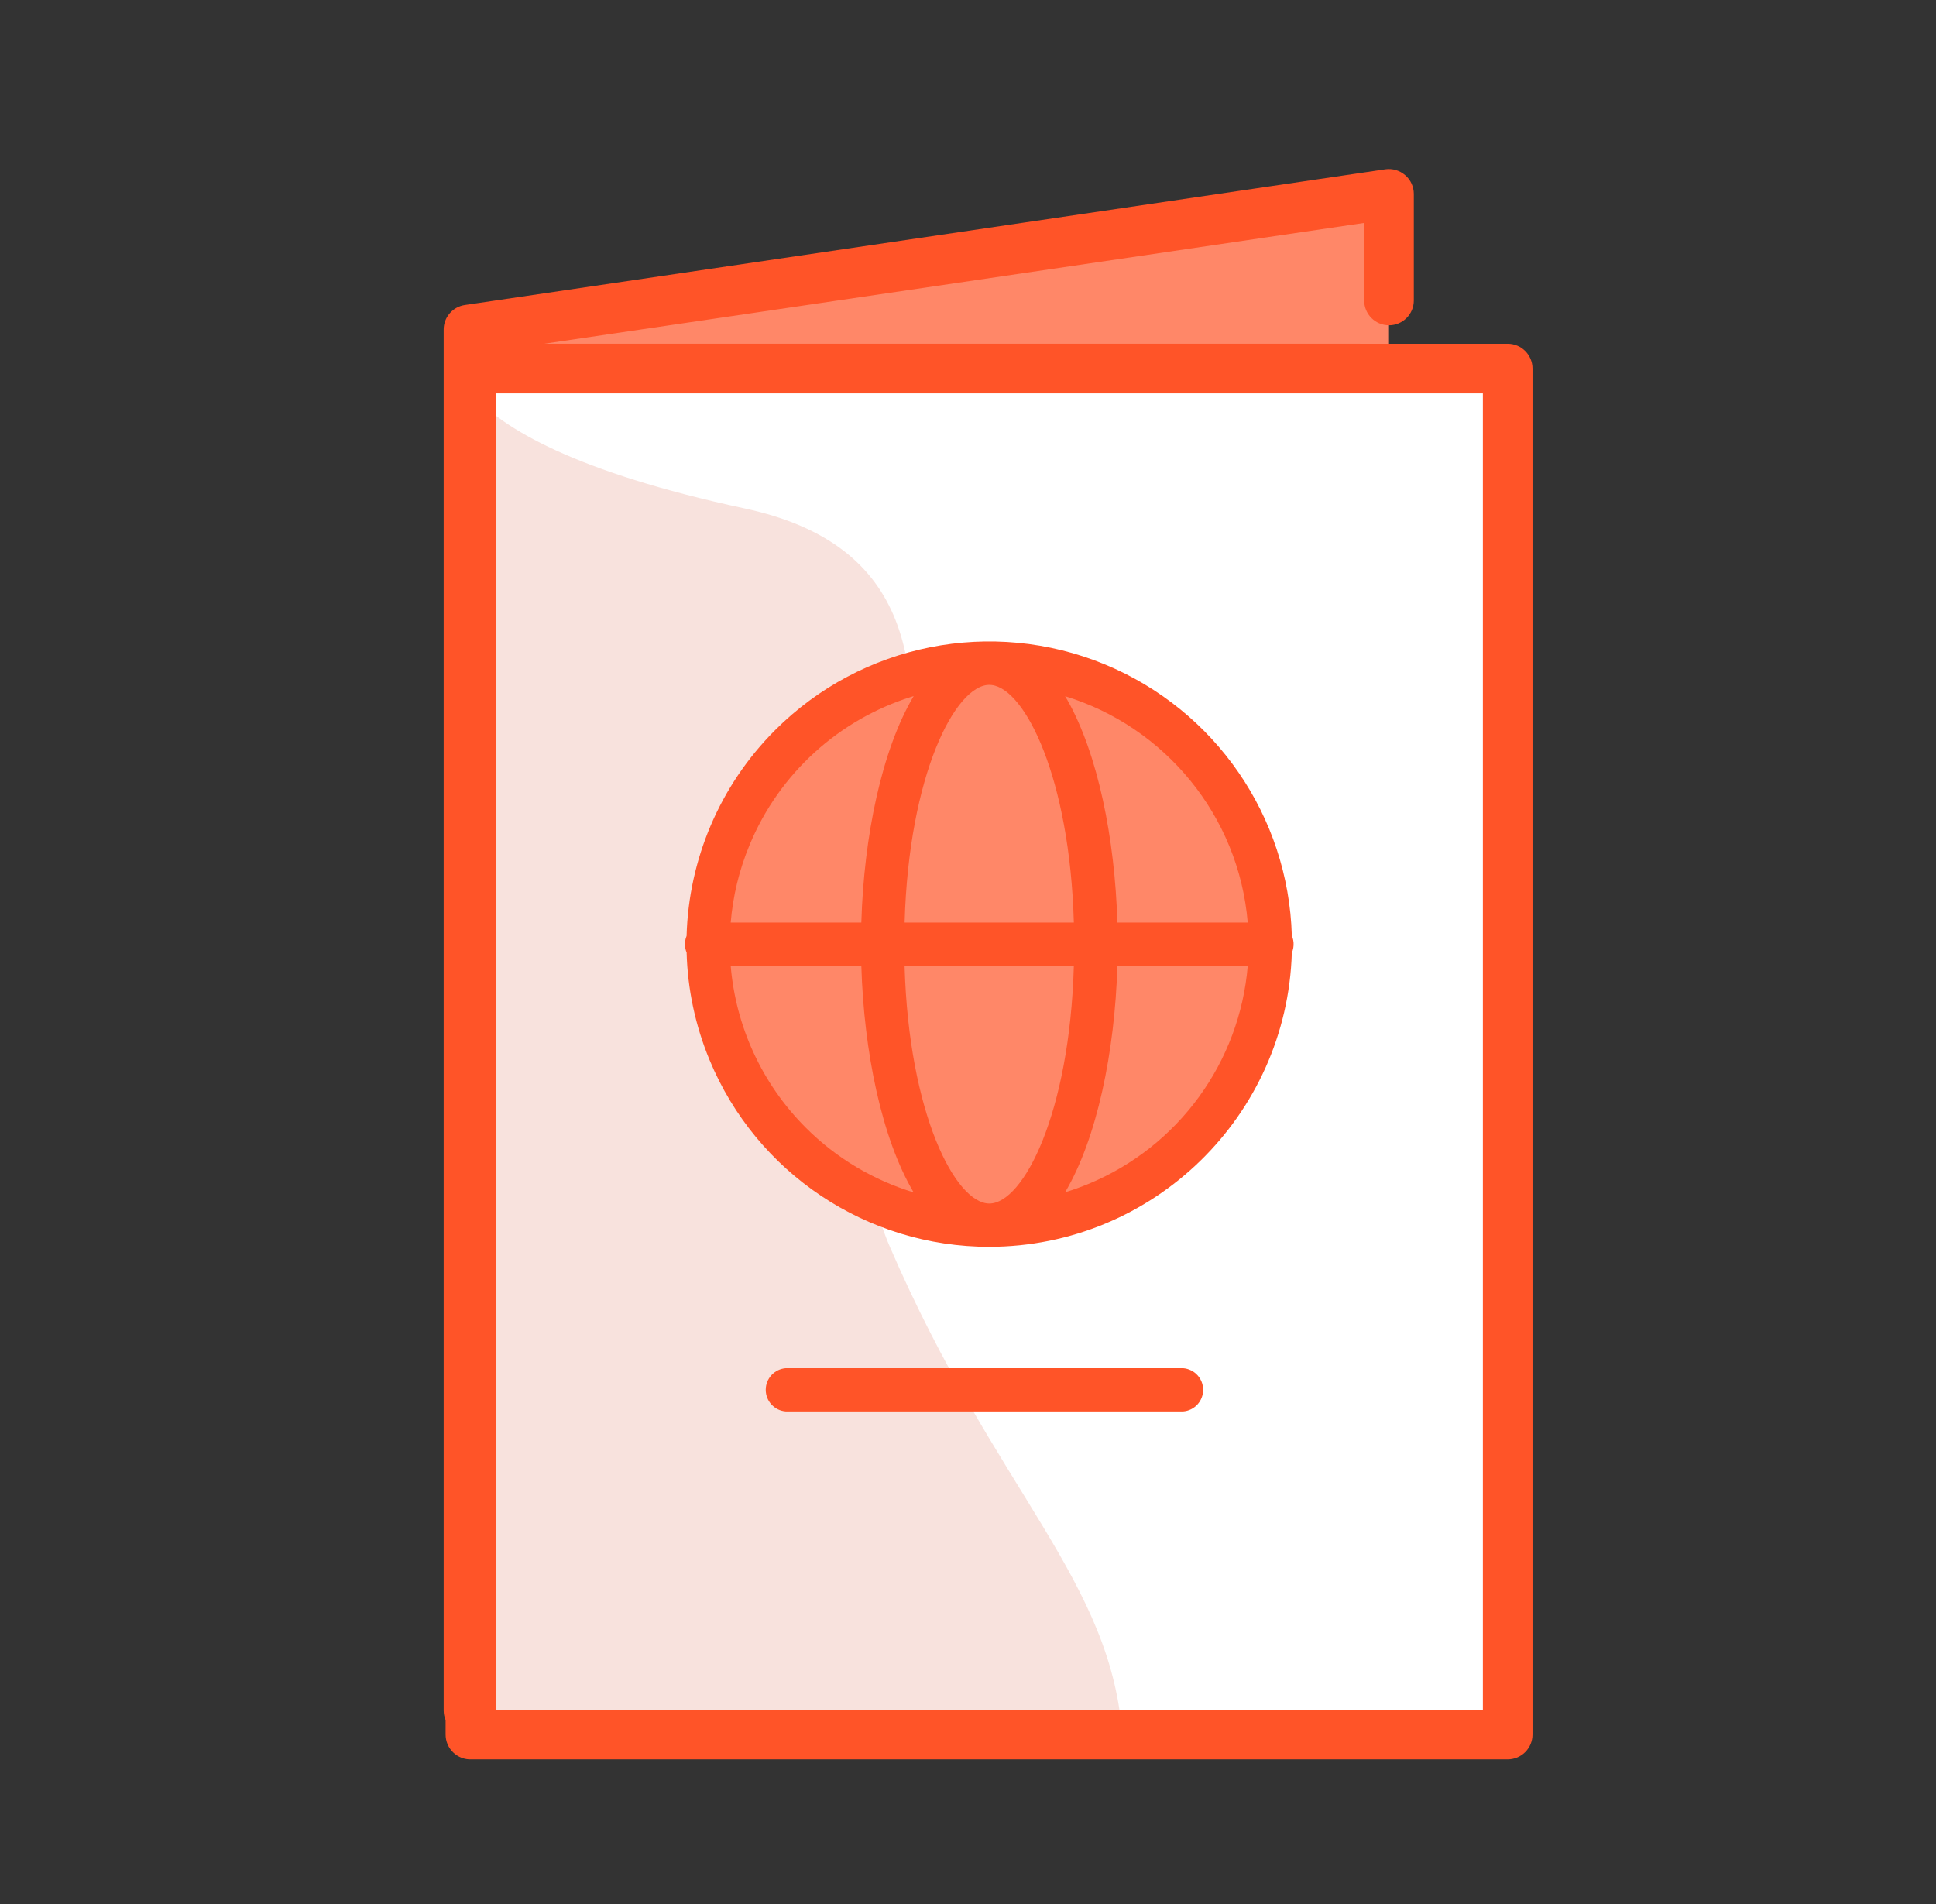 <svg xmlns="http://www.w3.org/2000/svg" width="61" height="60" viewBox="0 0 61 60">
    <rect x="0" y="0" width="61" height="60" fill="#333333" stroke="none"/>
    <g fill="none" transform="translate(1)">
        <path fill="#FF8768" d="M42.765 15.888L13.76 15.888 13.76 10.393 42.765 6.117z"/>
        <path fill="#FFF" d="M13.837 11.615H46.504V54.663H13.837z"/>
        <path fill="#F8E2DD" d="M13.304 10.528s-1.528 3.201 9.159 5.494c10.687 2.293 1.222 15.517 4.578 23.275 3.356 7.759 7.021 10.496 7.33 15.517H13.305V10.528z"/>
        <circle cx="30.169" cy="29.752" r="8.854" fill="#FF8768"/>
        <path fill="#FF5428" d="M43.275 5.519c.172.148.271.363.272.59v3.36c0 .432-.35.782-.782.782-.432 0-.782-.35-.782-.782V7.025L16.15 10.832l30.355.001c.432 0 .782.35.782.782V54.66c0 .432-.35.782-.782.782h-32.65c-.214.01-.421-.07-.575-.217-.153-.147-.24-.351-.24-.565v-.457c-.04-.093-.061-.196-.061-.304V10.393c-.004-.39.28-.724.668-.781L42.65 5.335c.225-.032.452.035.624.184zm2.447 6.878H14.62v41.48h31.103v-41.48z"/>
        <path fill="#FF5428" d="M36.278 43.114c.356.028.631.325.631.682 0 .358-.275.655-.631.682h-12.52c-.356-.027-.631-.324-.631-.682 0-.357.275-.654.631-.682h12.52zm-2.46-22.175c3.481 1.442 5.78 4.793 5.885 8.543l-.044-.086c.117.192.132.427.044.63-.152 5.136-4.359 9.255-9.53 9.264-3.859.001-7.338-2.321-8.815-5.885-.455-1.097-.693-2.245-.724-3.389l.048.095c-.115-.188-.131-.418-.049-.619.066-2.39 1.03-4.723 2.79-6.484 2.727-2.728 6.83-3.545 10.395-2.069zm-.983 9.497h-5.333c.133 4.657 1.602 7.49 2.67 7.49 1.07 0 2.53-2.833 2.663-7.49zm-6.696 0h-4.116c.158 1.887.97 3.703 2.366 5.1.969.969 2.14 1.656 3.398 2.039-1.004-1.697-1.567-4.424-1.648-7.14zm12.175 0h-4.107c-.082 2.72-.645 5.442-1.647 7.135.249-.075.495-.164.738-.264 2.843-1.179 4.764-3.842 5.016-6.87zm-10.526-8.5l-.078.024c-2.264.714-4.152 2.397-5.092 4.666-.33.793-.526 1.618-.595 2.446h4.116c.08-2.717.644-5.443 1.65-7.137zm2.385-.354c-1.07 0-2.539 2.83-2.67 7.49h5.332c-.129-4.549-1.528-7.354-2.586-7.485l-.076-.005zm2.387.357l.072.122c.958 1.698 1.496 4.354 1.575 7.011h4.107c-.284-3.378-2.618-6.172-5.754-7.133z"/>
    </g>
</svg>

